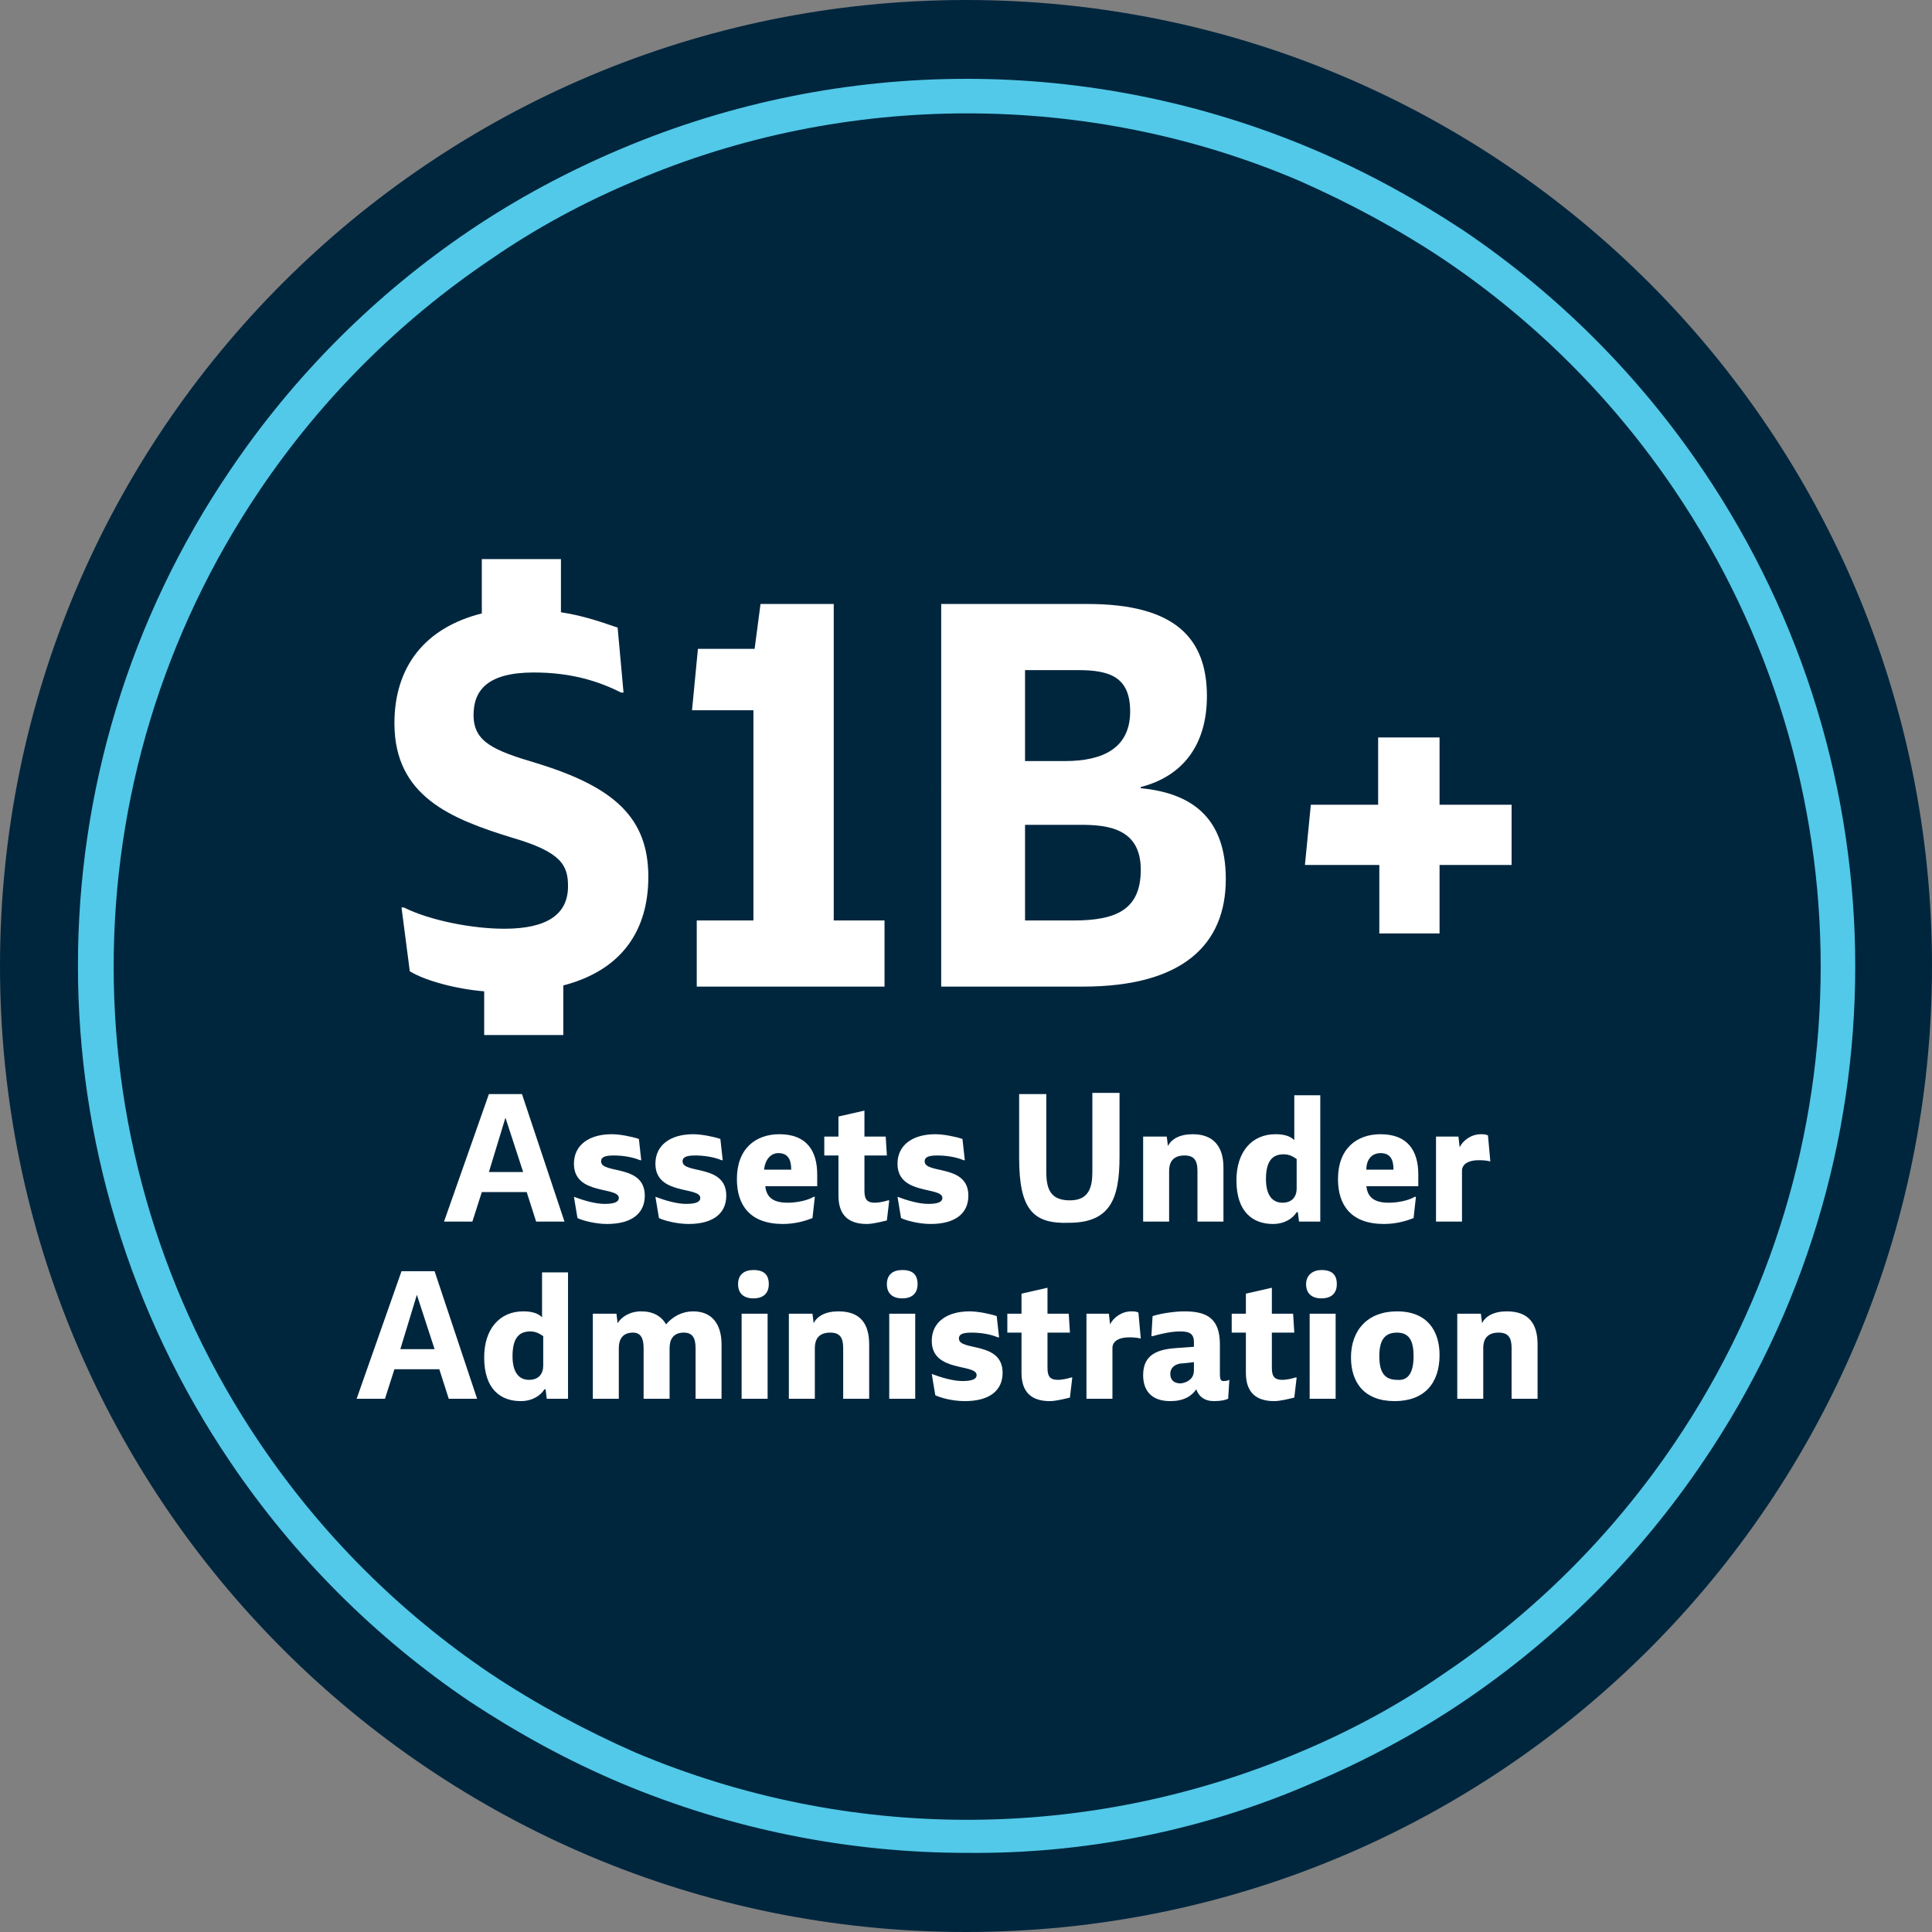 <?xml version="1.0" encoding="utf-8"?>
<!-- Generator: Adobe Illustrator 27.5.0, SVG Export Plug-In . SVG Version: 6.00 Build 0)  -->
<svg version="1.1" id="Layer_1" xmlns="http://www.w3.org/2000/svg" xmlns:xlink="http://www.w3.org/1999/xlink" x="0px" y="0px"
	 viewBox="0 0 163.6 163.6" style="enable-background:new 0 0 163.6 163.6;" xml:space="preserve">
<rect x="0" y="0" width="163.6" height="163.6" fill="#808080" stroke="none"/>
<style type="text/css">
	.st0{fill:#00263E;}
	.st1{fill:#52C9E8;}
	.st2{enable-background:new    ;}
	.st3{fill:#FFFFFF;}
</style>
<g transform="translate(-1616 -1144.855)">
	<g transform="translate(1616 1144.855)">
		<path class="st0" d="M81.8,163.6c45.2,0,81.8-36.6,81.8-81.8S127,0,81.8,0C36.6,0,0,36.6,0,81.8C0,127,36.6,163.6,81.8,163.6
			C81.8,163.6,81.8,163.6,81.8,163.6"/>
		<path class="st1" d="M81.9,156.9c-10.1,0-20-2-29.3-5.9c-4.5-1.9-8.7-4.2-12.8-6.9c-8-5.4-14.9-12.3-20.3-20.3
			c-17.2-25.4-17.2-58.7,0-84c5.4-8,12.3-14.9,20.3-20.3c4-2.7,8.3-5,12.8-6.9c18.7-7.9,39.8-7.9,58.5,0c4.5,1.9,8.7,4.2,12.8,6.9
			c8,5.4,14.9,12.3,20.3,20.3c17.2,25.4,17.2,58.7,0,84c-5.4,8-12.3,14.9-20.3,20.3c-4,2.7-8.3,5-12.8,6.9
			C101.9,155,91.9,157,81.9,156.9z M81.9,9.6c-9.6,0-19.2,1.9-28.1,5.7c-4.3,1.8-8.4,4-12.3,6.7c-7.7,5.2-14.3,11.8-19.5,19.5
			c-16.5,24.4-16.5,56.3,0,80.7c5.2,7.7,11.8,14.3,19.5,19.5c3.9,2.6,8,4.8,12.3,6.7c18,7.6,38.2,7.6,56.2,0c4.3-1.8,8.4-4,12.3-6.7
			c7.7-5.2,14.3-11.8,19.5-19.5c16.5-24.4,16.5-56.3,0-80.7c-5.2-7.7-11.8-14.3-19.5-19.5c-3.9-2.6-8-4.8-12.3-6.7
			C101.1,11.5,91.5,9.6,81.9,9.6z"/>
	</g>
	<g class="st2">
		<path class="st3" d="M1657.4,1237.5h2.8l3.6,10.8h-2.4l-0.8-2.5h-3.8l-0.8,2.5h-2.4L1657.4,1237.5z M1657.4,1244.1h2.9l-1.5-4.6
			L1657.4,1244.1z"/>
		<path class="st3" d="M1664.6,1246.2L1664.6,1246.2c0.8,0.3,1.8,0.6,2.6,0.6c0.9,0,1.2-0.2,1.2-0.5c0-1-3.8-0.2-3.8-2.9
			c0-1.6,1.3-2.5,3.2-2.5c0.7,0,1.7,0.2,2.3,0.4l0.2,1.8h-0.1c-0.7-0.3-1.6-0.4-2.2-0.4c-0.7,0-1.1,0.1-1.1,0.5
			c0,1.1,3.7,0.2,3.7,2.9c0,1.5-1.1,2.4-3.2,2.4c-1,0-2.1-0.3-2.5-0.5L1664.6,1246.2z"/>
		<path class="st3" d="M1671.5,1246.2L1671.5,1246.2c0.8,0.3,1.8,0.6,2.6,0.6c0.9,0,1.2-0.2,1.2-0.5c0-1-3.8-0.2-3.8-2.9
			c0-1.6,1.3-2.5,3.2-2.5c0.7,0,1.7,0.2,2.3,0.4l0.2,1.8h-0.1c-0.7-0.3-1.6-0.4-2.2-0.4c-0.7,0-1.1,0.1-1.1,0.5
			c0,1.1,3.7,0.2,3.7,2.9c0,1.5-1.1,2.4-3.2,2.4c-1,0-2.1-0.3-2.5-0.5L1671.5,1246.2z"/>
		<path class="st3" d="M1680.8,1245.3c0.1,0.8,0.5,1.4,1.9,1.4c0.8,0,1.7-0.2,2.2-0.5h0.1l-0.2,1.8c-0.5,0.2-1.4,0.5-2.5,0.5
			c-2.8,0-3.9-1.6-3.9-3.8c0-2.6,1.6-3.8,3.6-3.8c2.3,0,3.2,1.4,3.2,3.4c0,0.3,0,0.7,0,1H1680.8z M1680.7,1243.9h2.3
			c0-0.9-0.3-1.4-1.1-1.4C1681.3,1242.5,1680.8,1243,1680.7,1243.9z"/>
		<path class="st3" d="M1689.2,1242.7v3c0,0.8,0.3,1,0.9,1c0.3,0,0.8-0.1,1.1-0.2h0.1l-0.2,1.7c-0.4,0.1-1.2,0.3-1.7,0.3
			c-1.5,0-2.4-0.7-2.4-2.4v-3.4h-1.2v-1.6h1.2v-1.7l2.2-0.5v2.2h1.8l0.1,1.6H1689.2z"/>
		<path class="st3" d="M1692,1246.2L1692,1246.2c0.8,0.3,1.8,0.6,2.6,0.6c0.9,0,1.2-0.2,1.2-0.5c0-1-3.8-0.2-3.8-2.9
			c0-1.6,1.3-2.5,3.2-2.5c0.7,0,1.7,0.2,2.3,0.4l0.2,1.8h-0.1c-0.7-0.3-1.6-0.4-2.2-0.4c-0.7,0-1.1,0.1-1.1,0.5
			c0,1.1,3.7,0.2,3.7,2.9c0,1.5-1.1,2.4-3.2,2.4c-1,0-2.1-0.3-2.5-0.5L1692,1246.2z"/>
		<path class="st3" d="M1702.3,1242.9v-5.4h2.3v6.6c0,1.5,0.4,2.4,2,2.4c1.6,0,1.9-1.1,1.9-2.4v-6.7h2.3v5.4c0,3.6-0.8,5.6-4.3,5.6
			C1703.5,1248.5,1702.3,1247.3,1702.3,1242.9z"/>
		<path class="st3" d="M1719.6,1243.7v4.6h-2.2v-4.3c0-0.9-0.3-1.3-1.1-1.3c-1,0-1.3,0.6-1.3,1.3v4.3h-2.2v-7.2h2l0.1,0.8l0,0
			c0.3-0.6,1-1,2.1-1C1718.8,1240.9,1719.6,1242,1719.6,1243.7z"/>
		<path class="st3" d="M1728,1248.3h-2l-0.1-0.8h-0.1c-0.3,0.5-1,1-2,1c-1.7,0-3.1-1-3.1-3.7c0-2.4,1.3-3.9,3.3-3.9
			c0.6,0,1.2,0.1,1.6,0.5v-3.8h2.2V1248.3z M1725.8,1243c-0.3-0.2-0.6-0.4-1.1-0.4c-0.9,0-1.5,0.5-1.5,2.1c0,1.3,0.5,2,1.4,2
			c0.8,0,1.2-0.5,1.2-1.2V1243z"/>
		<path class="st3" d="M1731.7,1245.3c0.1,0.8,0.5,1.4,1.9,1.4c0.8,0,1.7-0.2,2.2-0.5h0.1l-0.2,1.8c-0.5,0.2-1.4,0.5-2.5,0.5
			c-2.8,0-3.9-1.6-3.9-3.8c0-2.6,1.6-3.8,3.6-3.8c2.3,0,3.2,1.4,3.2,3.4c0,0.3,0,0.7,0,1H1731.7z M1731.7,1243.9h2.3
			c0-0.9-0.3-1.4-1.1-1.4C1732.2,1242.5,1731.7,1243,1731.7,1243.9z"/>
		<path class="st3" d="M1742.2,1243.2L1742.2,1243.2c-0.4-0.1-0.8-0.1-1-0.1c-0.8,0-1.4,0.3-1.4,0.9v4.3h-2.2v-7.2h1.9l0.1,0.9l0,0
			c0.3-0.6,1-1.1,1.8-1.1c0.2,0,0.4,0,0.6,0.1L1742.2,1243.2z"/>
	</g>
	<g class="st2">
		<path class="st3" d="M1650,1252.5h2.8l3.6,10.8h-2.4l-0.8-2.5h-3.8l-0.8,2.5h-2.4L1650,1252.5z M1649.9,1259.1h2.9l-1.5-4.6
			L1649.9,1259.1z"/>
		<path class="st3" d="M1664.3,1263.3h-2l-0.1-0.8h-0.1c-0.3,0.5-1,1-2,1c-1.7,0-3.1-1-3.1-3.7c0-2.4,1.3-3.9,3.3-3.9
			c0.6,0,1.2,0.1,1.6,0.5v-3.8h2.2V1263.3z M1662,1258c-0.3-0.2-0.6-0.4-1.1-0.4c-0.9,0-1.5,0.5-1.5,2.1c0,1.3,0.5,2,1.4,2
			c0.8,0,1.2-0.5,1.2-1.2V1258z"/>
		<path class="st3" d="M1677.1,1258.7v4.6h-2.2v-4.3c0-0.9-0.3-1.3-1-1.3c-0.9,0-1.2,0.6-1.2,1.3v4.3h-2.2v-4.3
			c0-0.9-0.3-1.3-0.9-1.3c-0.9,0-1.2,0.6-1.2,1.3v4.3h-2.2v-7.2h2l0.1,0.8l0,0c0.3-0.5,1-1,2-1c1,0,1.7,0.4,2.1,1.1
			c0.6-0.7,1.4-1.1,2.3-1.1C1676.3,1255.9,1677.1,1257,1677.1,1258.7z"/>
		<path class="st3" d="M1679.8,1252.4c0.9,0,1.3,0.4,1.3,1.2c0,0.8-0.5,1.2-1.3,1.2c-0.8,0-1.3-0.4-1.3-1.2
			C1678.5,1252.8,1679,1252.4,1679.8,1252.4z M1681,1256.1v7.2h-2.2v-7.2H1681z"/>
		<path class="st3" d="M1689.6,1258.7v4.6h-2.2v-4.3c0-0.9-0.3-1.3-1.1-1.3c-1,0-1.3,0.6-1.3,1.3v4.3h-2.2v-7.2h2l0.1,0.8l0,0
			c0.3-0.6,1-1,2.1-1C1688.9,1255.9,1689.6,1257,1689.6,1258.7z"/>
		<path class="st3" d="M1692.4,1252.4c0.9,0,1.3,0.4,1.3,1.2c0,0.8-0.5,1.2-1.3,1.2c-0.8,0-1.3-0.4-1.3-1.2
			C1691.1,1252.8,1691.6,1252.4,1692.4,1252.4z M1693.5,1256.1v7.2h-2.2v-7.2H1693.5z"/>
		<path class="st3" d="M1694.9,1261.2L1694.9,1261.2c0.8,0.3,1.8,0.6,2.6,0.6c0.9,0,1.2-0.2,1.2-0.5c0-1-3.8-0.2-3.8-2.9
			c0-1.6,1.3-2.5,3.2-2.5c0.7,0,1.7,0.2,2.3,0.4l0.2,1.8h-0.1c-0.7-0.3-1.6-0.4-2.2-0.4c-0.7,0-1.1,0.1-1.1,0.5
			c0,1.1,3.7,0.2,3.7,2.9c0,1.5-1.1,2.4-3.2,2.4c-1.1,0-2.1-0.3-2.5-0.5L1694.9,1261.2z"/>
		<path class="st3" d="M1704.7,1257.7v3c0,0.8,0.3,1,0.9,1c0.3,0,0.8-0.1,1.1-0.2h0.1l-0.2,1.7c-0.4,0.1-1.2,0.3-1.7,0.3
			c-1.5,0-2.4-0.7-2.4-2.4v-3.4h-1.2v-1.6h1.2v-1.7l2.2-0.5v2.2h1.8l0.1,1.6H1704.7z"/>
		<path class="st3" d="M1712.6,1258.2L1712.6,1258.2c-0.4-0.1-0.8-0.1-1-0.1c-0.8,0-1.4,0.3-1.4,0.9v4.3h-2.2v-7.2h1.9l0.1,0.9l0,0
			c0.3-0.6,1-1.1,1.8-1.1c0.2,0,0.4,0,0.6,0.1L1712.6,1258.2z"/>
		<path class="st3" d="M1713.6,1256.3c0.6-0.2,1.8-0.4,2.7-0.4c1.9,0,3,0.6,3,2.8v2.5c0,0.5,0.1,0.6,0.3,0.6c0.1,0,0.3,0,0.5-0.1
			l-0.1,1.6c-0.2,0.1-0.6,0.2-1.2,0.2c-0.8,0-1.3-0.4-1.5-1c-0.4,0.6-1.1,1-2.2,1c-1.7,0-2.3-1-2.3-2.2c0-1.8,1.3-2.2,2.9-2.3
			l1.4-0.1v-0.4c0-0.8-0.5-0.9-1.2-0.9c-0.7,0-1.6,0.2-2.3,0.4h-0.1L1713.6,1256.3z M1717.1,1260.9v-0.7l-0.9,0.1
			c-0.6,0-1.1,0.3-1.1,0.9c0,0.4,0.2,0.8,0.9,0.8C1716.7,1261.9,1717.1,1261.5,1717.1,1260.9z"/>
		<path class="st3" d="M1723.7,1257.7v3c0,0.8,0.3,1,0.9,1c0.3,0,0.8-0.1,1.1-0.2h0.1l-0.2,1.7c-0.4,0.1-1.2,0.3-1.7,0.3
			c-1.5,0-2.4-0.7-2.4-2.4v-3.4h-1.2v-1.6h1.2v-1.7l2.2-0.5v2.2h1.8l0.1,1.6H1723.7z"/>
		<path class="st3" d="M1727.9,1252.4c0.9,0,1.3,0.4,1.3,1.2c0,0.8-0.5,1.2-1.3,1.2c-0.8,0-1.3-0.4-1.3-1.2
			C1726.6,1252.8,1727.2,1252.4,1727.9,1252.4z M1729.1,1256.1v7.2h-2.2v-7.2H1729.1z"/>
		<path class="st3" d="M1730.4,1259.8c0-2.3,1.4-3.9,3.9-3.9c2.6,0,3.6,1.7,3.6,3.7c0,2.4-1.3,3.9-3.8,3.9
			C1731.5,1263.5,1730.4,1261.9,1730.4,1259.8z M1735.7,1259.7c0-1.2-0.3-2-1.4-2c-1.1,0-1.5,0.7-1.5,2c0,1.3,0.4,2,1.5,2
			C1735.3,1261.8,1735.7,1261,1735.7,1259.7z"/>
		<path class="st3" d="M1746.2,1258.7v4.6h-2.2v-4.3c0-0.9-0.3-1.3-1.1-1.3c-1,0-1.3,0.6-1.3,1.3v4.3h-2.2v-7.2h2l0.1,0.8l0,0
			c0.3-0.6,1-1,2.1-1C1745.5,1255.9,1746.2,1257,1746.2,1258.7z"/>
	</g>
	<g class="st2">
		<path class="st3" d="M1650,1221.7h0.2c2.2,1.1,5.8,1.8,8.5,1.8c3.6,0,5.4-1.2,5.4-3.6c0-1.8-0.6-2.9-4.7-4.1
			c-5.2-1.6-10-3.5-10-9.7c0-4.8,2.6-8.1,7.4-9.3v-4.6h6.7v4.5c2,0.3,3.6,0.9,4.8,1.3l0.5,5.5h-0.2c-1.8-0.9-4.1-1.7-7.4-1.7
			c-3.9,0-5.1,1.5-5.1,3.6c0,2.3,1.7,3,5.4,4.1c6.5,2,9.4,4.6,9.4,9.6c0,4.5-2.2,7.9-7.2,9.2v4.2h-6.7v-3.7c-2.4-0.2-5-0.9-6.3-1.7
			L1650,1221.7z"/>
		<path class="st3" d="M1674.9,1222.8h4.9V1205h-5.2l0.5-5.2h4.8l0.5-3.8h6.2v26.8h4.3v5.6h-15.9V1222.8z"/>
		<path class="st3" d="M1695.8,1196h12.3c7.4,0,10.1,2.9,10.1,7.8c0,4.2-2.1,6.8-5.6,7.7v0.1c4.2,0.4,7.2,2.4,7.2,7.7
			c0,5.5-3.6,9.1-12.1,9.1h-12V1196z M1706.2,1209.3c3.2,0,5.5-1.1,5.5-4.2c0-2.9-1.7-3.5-4.4-3.5h-4.5v7.7H1706.2z M1706.9,1222.8
			c3.6,0,5.7-0.9,5.7-4.3c0-3.5-2.8-3.8-5.1-3.8h-4.7v8.1H1706.9z"/>
		<path class="st3" d="M1737.9,1207.3v5.7h6.1v5.1h-6.1v5.8h-5.1v-5.8h-6.3l0.5-5.1h5.7v-5.7H1737.9z"/>
	</g>
</g>
</svg>
